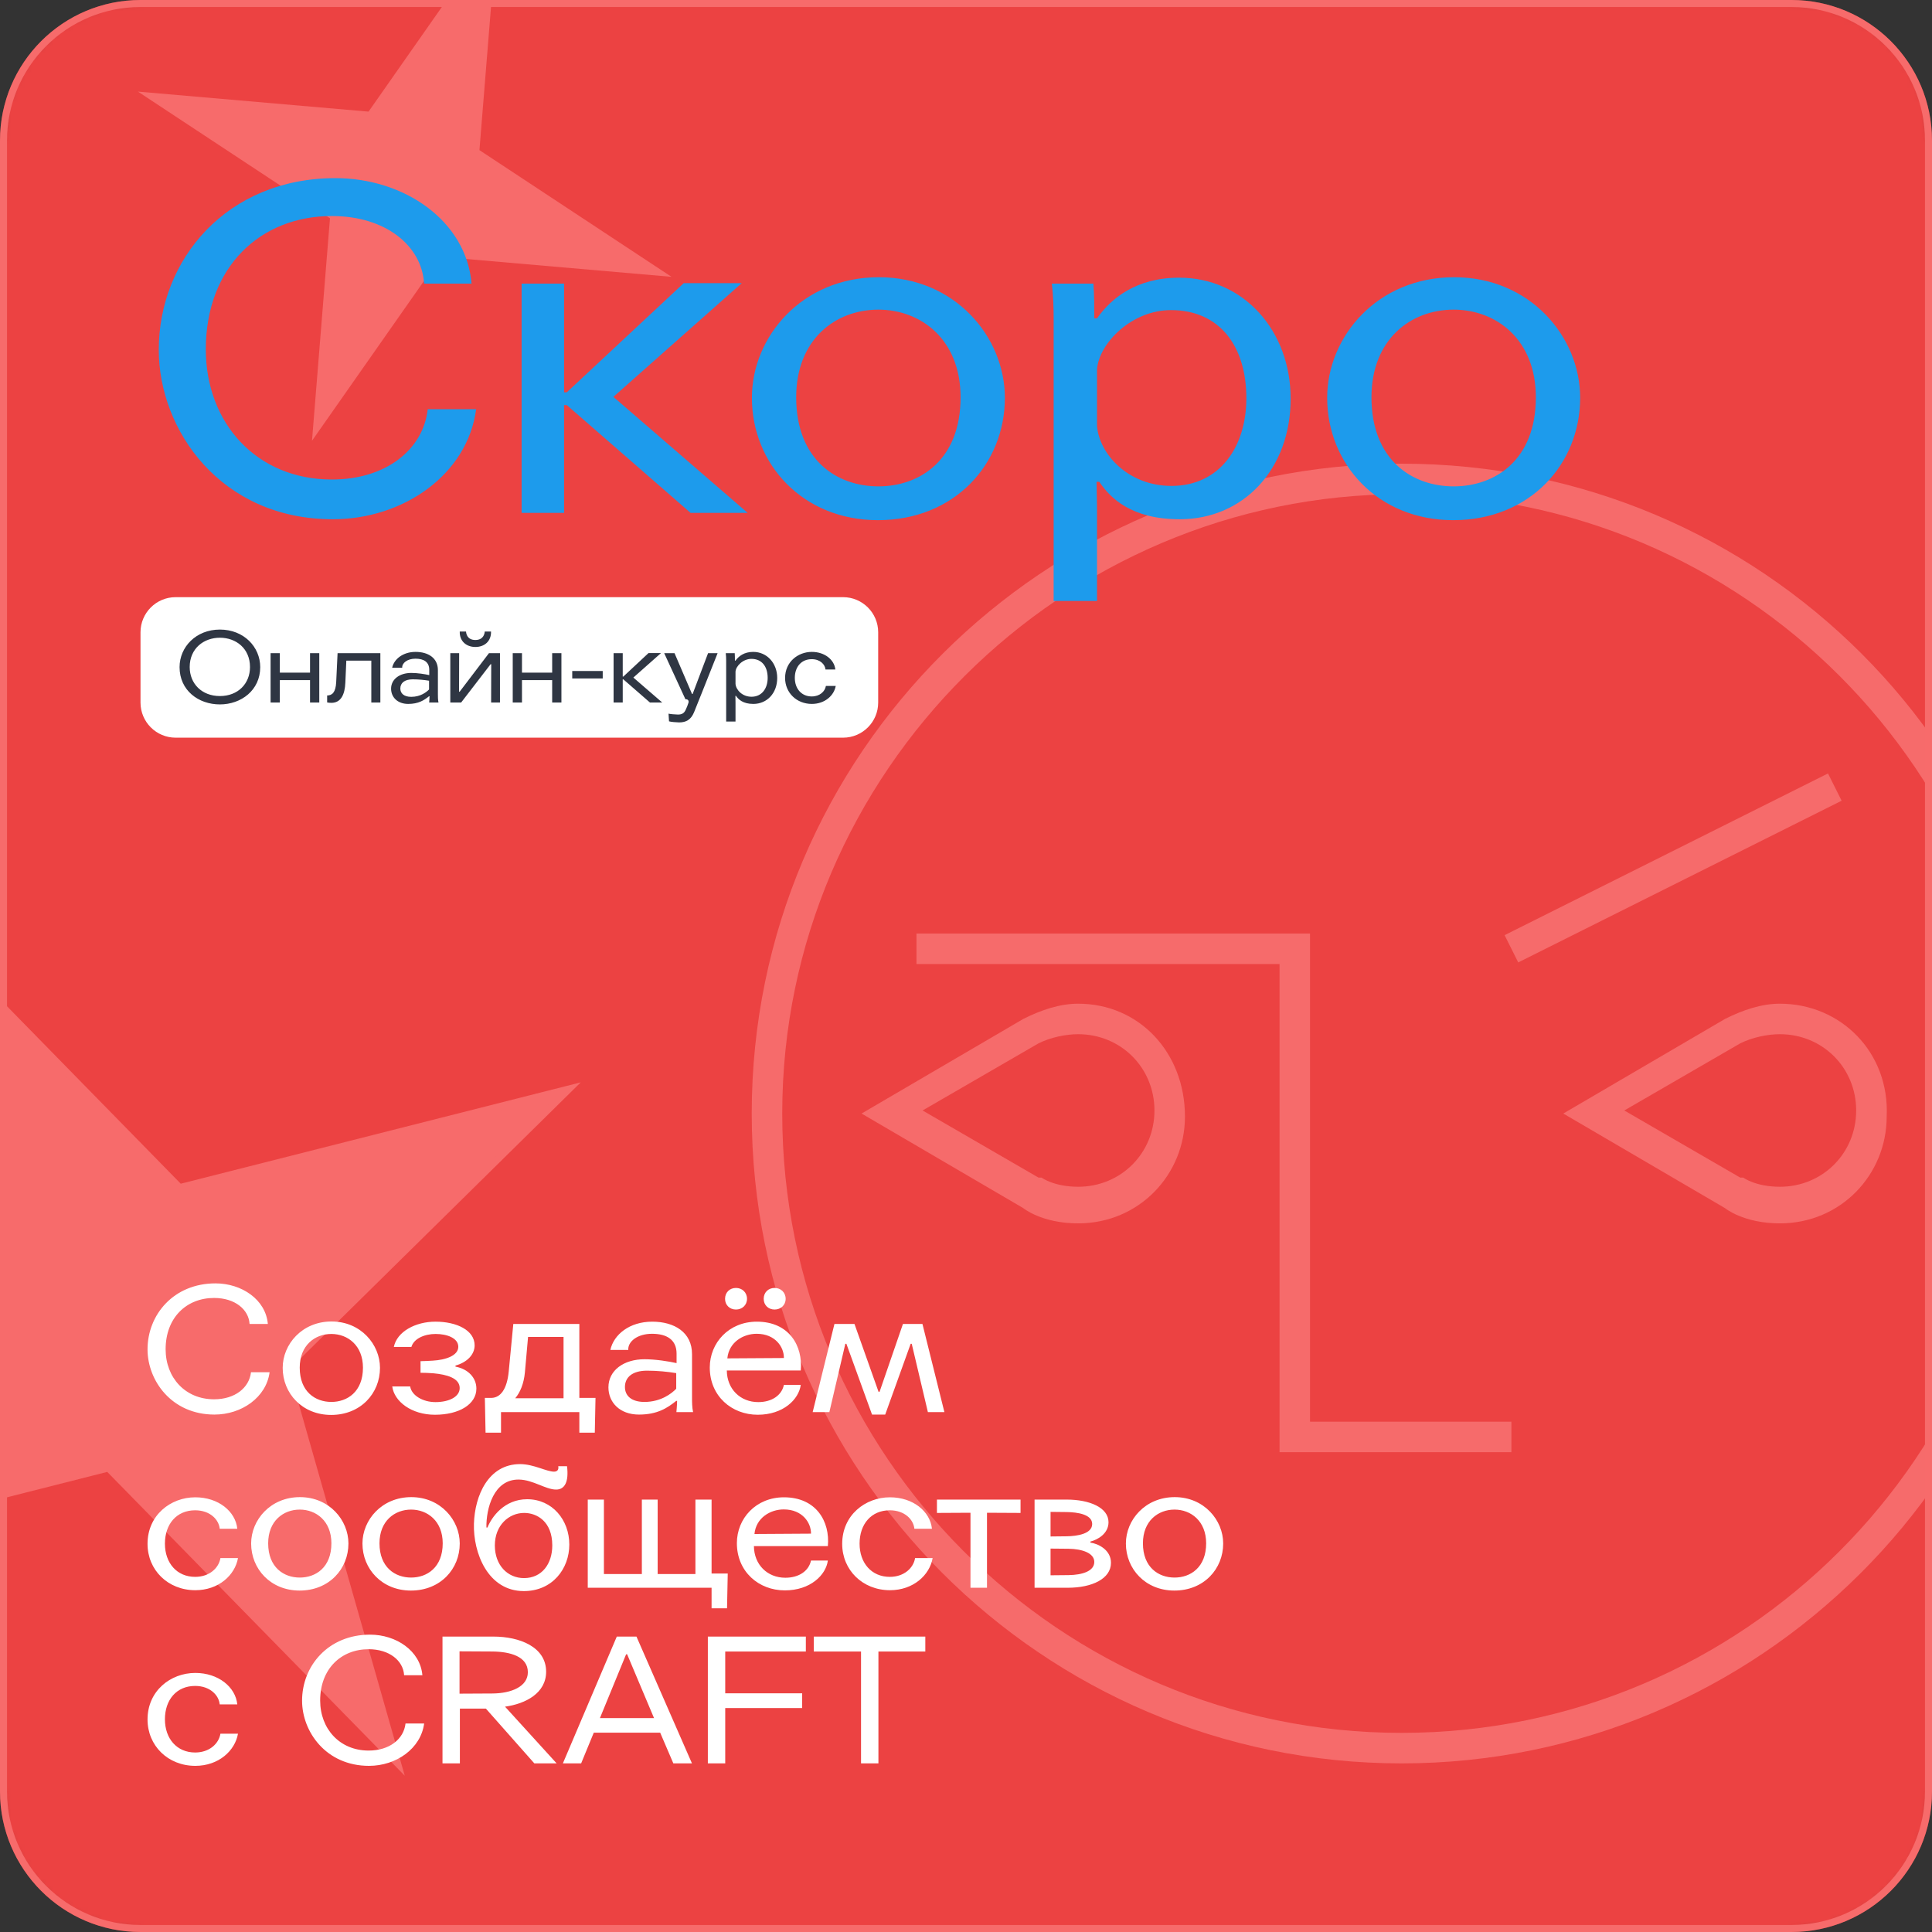 <?xml version="1.0" encoding="UTF-8"?> <svg xmlns="http://www.w3.org/2000/svg" width="275" height="275" viewBox="0 0 275 275" fill="none"><rect x="0" y="0" width="275" height="275" fill="#333333" stroke="none"/> <g clip-path="url(#clip0_1619_1950)"> <mask id="mask0_1619_1950" style="mask-type:luminance" maskUnits="userSpaceOnUse" x="0" y="0" width="275" height="275"> <path d="M255 0H20C8.954 0 0 8.954 0 20V255C0 266.046 8.954 275 20 275H255C266.046 275 275 266.046 275 255V20C275 8.954 266.046 0 255 0Z" fill="white"></path> </mask> <g mask="url(#mask0_1619_1950)"> <path d="M255 0H20C8.954 0 0 8.954 0 20V255C0 266.046 8.954 275 20 275H255C266.046 275 275 266.046 275 255V20C275 8.954 266.046 0 255 0Z" fill="#EC4242"></path> <path d="M199.5 248.829C249.387 248.829 289.828 208.387 289.828 158.5C289.828 108.613 249.387 68.171 199.5 68.171C149.613 68.171 109.171 108.613 109.171 158.5C109.171 208.387 149.613 248.829 199.5 248.829Z" fill="#EC4242"></path> <path d="M199.5 70.343C248.138 70.343 287.657 109.862 287.657 158.5C287.657 207.138 248.138 246.657 199.5 246.657C150.862 246.657 111.343 207.138 111.343 158.5C111.343 109.862 151.296 70.343 199.5 70.343ZM199.5 66C148.69 66 107 107.256 107 158.5C107 209.31 148.256 251 199.5 251C250.31 251 291.999 209.744 291.999 158.5C291.999 107.256 250.744 66 199.5 66Z" fill="#F66B6B"></path> <path d="M253.35 171.528C249.441 171.528 246.836 169.791 246.836 169.791L226.859 158.065L246.836 146.775C249.007 145.472 251.178 145.037 253.35 145.037C260.732 145.037 266.378 151.117 266.378 158.065C266.812 165.448 260.732 171.528 253.35 171.528Z" fill="#EC4242"></path> <path d="M253.35 147.208C259.43 147.208 264.207 151.985 264.207 158.065C264.207 164.145 259.43 168.922 253.35 168.922C249.876 168.922 248.139 167.62 248.139 167.62H247.705L231.202 158.065L247.705 148.511C249.442 147.643 251.613 147.208 253.35 147.208ZM253.35 142.866C250.744 142.866 248.139 143.734 245.533 145.037L222.517 158.5L245.533 171.963C245.533 171.963 248.139 174.134 253.35 174.134C262.035 174.134 268.549 167.186 268.549 158.935C268.984 149.815 262.035 142.866 253.35 142.866Z" fill="#F66B6B"></path> <path d="M153.467 171.528C149.559 171.528 146.953 169.791 146.953 169.791L126.977 158.065L146.953 146.775C149.125 145.472 151.296 145.037 153.467 145.037C160.85 145.037 166.495 151.117 166.495 158.065C166.495 165.448 160.85 171.528 153.467 171.528Z" fill="#EC4242"></path> <path d="M153.467 147.208C159.547 147.208 164.324 151.985 164.324 158.065C164.324 164.145 159.547 168.922 153.467 168.922C149.993 168.922 148.256 167.62 148.256 167.62H147.822L131.32 158.065L147.822 148.511C149.559 147.643 151.73 147.208 153.467 147.208ZM153.467 142.866C150.862 142.866 148.256 143.734 145.651 145.037L122.634 158.5L145.651 171.963C145.651 171.963 148.256 174.134 153.467 174.134C162.153 174.134 168.667 167.186 168.667 158.935C168.667 149.815 162.153 142.866 153.467 142.866Z" fill="#F66B6B"></path> <path d="M130.45 135.05H184.3V196.716V204.533H215.133" stroke="#F66B6B" stroke-width="4.34" stroke-miterlimit="10"></path> <path d="M215.133 135.05L261.166 112.033" stroke="#F66B6B" stroke-width="4.34" stroke-miterlimit="10"></path> <path d="M0.421 183.181L-15.592 127L25.571 169.043L81 154.999L40.577 194.823L56.592 251L15.422 208.955L-40 223.001L0.421 183.181Z" fill="#F76B6B" stroke="#F76B6B" stroke-miterlimit="10"></path> <path d="M68.244 21.37L95.583 39.404L62.76 36.552L44.41 62.74L46.969 31.07L19.632 13.039L52.458 15.889L70.804 -10.297L68.244 21.37Z" fill="#F76B6B"></path> <path d="M120 85H25C22.239 85 20 87.239 20 90V100C20 102.761 22.239 105 25 105H120C122.761 105 125 102.761 125 100V90C125 87.239 122.761 85 120 85Z" fill="white"></path> <path d="M31.3 90.774C33.596 90.774 35.584 92.3 35.584 94.946C35.584 97.312 33.876 99.076 31.3 99.076C28.724 99.076 27.002 97.312 27.002 94.946C27.002 92.3 29.004 90.774 31.3 90.774ZM31.3 89.612C27.898 89.612 25.56 92.09 25.56 94.96C25.56 98.264 28.234 100.266 31.3 100.266C34.324 100.266 37.04 98.25 37.04 94.96C37.04 92.09 34.716 89.612 31.3 89.612ZM44.13 95.744H39.832V92.972H38.516V100H39.832V96.808H44.13V100H45.446V92.972H44.13V95.744ZM46.566 99.986C46.734 100.028 47 100.042 47.168 100.042C48.54 100.042 49.086 98.838 49.156 97.172L49.296 94.036H52.852V100H54.14V92.972H48.05L47.854 97.088C47.784 98.572 47.266 98.992 46.566 98.992V99.986ZM62.415 100C62.331 99.622 62.331 99.16 62.331 98.838V95.38C62.331 93.644 60.931 92.79 59.153 92.79C57.361 92.79 56.087 93.812 55.821 95.044H57.249C57.207 94.386 57.963 93.756 59.139 93.756C60.343 93.756 61.099 94.246 61.099 95.338V96.094C60.483 95.954 59.433 95.786 58.537 95.786C56.899 95.786 55.667 96.668 55.667 98.026C55.667 99.216 56.563 100.196 58.103 100.196C59.559 100.196 60.357 99.678 61.071 99.104H61.141C61.141 99.426 61.085 100 61.085 100H62.415ZM61.071 98.138C60.707 98.516 59.853 99.188 58.537 99.188C57.501 99.188 56.983 98.698 56.983 97.998C56.983 97.228 57.571 96.696 58.747 96.696C59.573 96.696 60.399 96.78 61.071 96.892V98.138ZM69.598 92.972L65.426 98.46H65.342L65.356 92.972H64.096V100H65.636L69.836 94.54H69.92L69.906 100H71.166V92.972H69.598ZM67.666 91.096C66.476 91.096 66.35 90.158 66.336 89.892H65.44C65.398 91.264 66.378 92.09 67.666 92.09C68.968 92.09 69.934 91.264 69.892 89.892H68.996C68.982 90.158 68.842 91.096 67.666 91.096ZM78.596 95.744H74.298V92.972H72.982V100H74.298V96.808H78.596V100H79.912V92.972H78.596V95.744ZM81.452 96.57H85.792V95.506H81.452V96.57ZM87.338 100H88.64V96.696H88.724L92.518 100H94.268L90.152 96.444L94.086 92.958H92.308L88.724 96.304H88.64V92.972H87.338V100ZM102.144 92.972H100.786L98.588 98.782H98.504L96.012 92.972H94.542L97.566 99.538C97.874 99.496 98.084 99.706 98 100.014C97.916 100.308 97.734 100.756 97.594 101.05C97.37 101.526 97.062 101.708 96.502 101.708C96.18 101.708 95.354 101.638 95.158 101.582L95.228 102.674C95.466 102.758 96.334 102.828 96.67 102.828C97.664 102.828 98.35 102.436 98.784 101.4C99.148 100.518 100.31 97.592 102.144 92.972ZM104.762 99.048C105.098 99.552 105.756 100.196 107.226 100.196C109.186 100.196 110.628 98.656 110.628 96.5C110.628 94.4 109.172 92.79 107.212 92.79C105.896 92.79 105.126 93.42 104.692 94.036H104.608C104.608 93.7 104.608 93.308 104.58 92.972H103.306C103.348 93.294 103.362 93.728 103.362 94.008V102.702H104.692V100C104.692 100 104.692 99.552 104.678 99.048H104.762ZM109.27 96.486C109.27 97.97 108.458 99.174 106.974 99.174C105.644 99.174 104.762 98.194 104.692 97.34V95.59C104.762 94.792 105.756 93.784 106.96 93.784C108.43 93.784 109.27 94.862 109.27 96.486ZM118.901 95.296C118.762 93.91 117.39 92.79 115.556 92.79C113.582 92.79 111.748 94.218 111.748 96.5C111.748 98.586 113.372 100.196 115.556 100.196C117.418 100.196 118.72 98.992 118.958 97.634H117.558C117.432 98.418 116.69 99.132 115.542 99.132C114.086 99.132 113.134 98.026 113.134 96.486C113.134 94.932 114.058 93.826 115.542 93.826C116.732 93.826 117.432 94.568 117.502 95.296H118.901Z" fill="#2F3643"></path> </g> <path d="M255 0.5H20C9.23 0.5 0.5 9.23 0.5 20V255C0.5 265.77 9.23 274.5 20 274.5H255C265.77 274.5 274.5 265.77 274.5 255V20C274.5 9.23 265.77 0.5 255 0.5Z" stroke="#F76B6B"></path> <path d="M67.125 40.37C66.345 31.335 57.44 25.355 47.755 25.355C32.285 25.355 22.6 36.925 22.6 49.795C22.6 61.235 31.44 73.91 47.365 73.91C57.44 73.91 66.54 67.54 67.775 58.245H60.885C60.235 64.03 54.905 68.255 47.235 68.255C36.51 68.255 29.295 60.195 29.295 49.73C29.295 38.03 37.03 30.75 47.235 30.75C54.905 30.75 60.04 34.975 60.365 40.37H67.125ZM74.245 73H80.29V57.66H80.68L98.294 73H106.42L87.309 56.49L105.575 40.305H97.32L80.68 55.84H80.29V40.37H74.245V73ZM125.029 44.075C131.074 44.075 136.729 48.3 136.729 56.555C136.729 65.46 130.944 69.23 125.029 69.23C119.114 69.23 113.329 65.46 113.329 56.555C113.329 48.3 118.919 44.075 125.029 44.075ZM125.094 39.46C114.174 39.46 107.024 47.91 107.024 56.62C107.024 66.045 114.239 74.04 124.964 74.04C135.884 74.04 143.034 66.045 143.034 56.62C143.034 47.975 135.949 39.46 125.094 39.46ZM156.475 68.58C158.035 70.92 161.09 73.91 167.915 73.91C177.015 73.91 183.71 66.76 183.71 56.75C183.71 47 176.95 39.525 167.85 39.525C161.74 39.525 158.165 42.45 156.15 45.31H155.76C155.76 43.75 155.76 41.93 155.63 40.37H149.715C149.91 41.865 149.975 43.88 149.975 45.18V85.545H156.15V73C156.15 73 156.15 70.92 156.085 68.58H156.475ZM177.405 56.685C177.405 63.575 173.635 69.165 166.745 69.165C160.57 69.165 156.475 64.615 156.15 60.65V52.525C156.475 48.82 161.09 44.14 166.68 44.14C173.505 44.14 177.405 49.145 177.405 56.685ZM206.914 44.075C212.959 44.075 218.614 48.3 218.614 56.555C218.614 65.46 212.829 69.23 206.914 69.23C200.999 69.23 195.214 65.46 195.214 56.555C195.214 48.3 200.804 44.075 206.914 44.075ZM206.979 39.46C196.059 39.46 188.909 47.91 188.909 56.62C188.909 66.045 196.124 74.04 206.849 74.04C217.769 74.04 224.919 66.045 224.919 56.62C224.919 47.975 217.834 39.46 206.979 39.46Z" fill="#1D9BEC"></path> <path d="M38.125 188.45C37.825 184.975 34.4 182.675 30.675 182.675C24.725 182.675 21 187.125 21 192.075C21 196.475 24.4 201.35 30.525 201.35C34.4 201.35 37.9 198.9 38.375 195.325H35.725C35.475 197.55 33.425 199.175 30.475 199.175C26.35 199.175 23.575 196.075 23.575 192.05C23.575 187.55 26.55 184.75 30.475 184.75C33.425 184.75 35.4 186.375 35.525 188.45H38.125ZM47.163 189.875C49.488 189.875 51.663 191.5 51.663 194.675C51.663 198.1 49.438 199.55 47.163 199.55C44.888 199.55 42.663 198.1 42.663 194.675C42.663 191.5 44.813 189.875 47.163 189.875ZM47.188 188.1C42.988 188.1 40.238 191.35 40.238 194.7C40.238 198.325 43.013 201.4 47.138 201.4C51.338 201.4 54.088 198.325 54.088 194.7C54.088 191.375 51.363 188.1 47.188 188.1ZM55.833 197.35C56.108 199.475 58.558 201.375 61.908 201.375C65.333 201.375 67.808 199.9 67.808 197.65C67.808 196.15 66.683 194.875 64.833 194.525V194.375C66.533 193.9 67.558 192.775 67.558 191.5C67.558 189.35 65.008 188.125 61.983 188.125C59.158 188.125 56.508 189.525 56.058 191.725H58.558C58.908 190.525 60.433 189.875 62.008 189.875C63.658 189.875 65.233 190.475 65.233 191.7C65.233 192.975 63.408 193.575 61.583 193.675C61.108 193.7 60.308 193.75 59.858 193.75V195.4C60.358 195.4 61.183 195.425 61.708 195.475C63.583 195.65 65.433 196.15 65.433 197.575C65.433 198.825 63.908 199.575 61.983 199.575C60.183 199.575 58.583 198.625 58.383 197.35H55.833ZM71.314 201H82.464V203.925H84.664L84.764 198.975H82.464V188.45H73.064L72.414 195.2C72.164 197.8 71.214 198.925 69.989 198.975H69.014L69.114 203.925H71.314V201ZM80.214 199.025H73.339C74.039 198.2 74.564 196.95 74.714 195.35L75.164 190.3H80.214V199.025ZM98.653 201C98.503 200.325 98.503 199.5 98.503 198.925V192.75C98.503 189.65 96.003 188.125 92.828 188.125C89.628 188.125 87.353 189.95 86.878 192.15H89.428C89.353 190.975 90.703 189.85 92.803 189.85C94.953 189.85 96.303 190.725 96.303 192.675V194.025C95.203 193.775 93.328 193.475 91.728 193.475C88.803 193.475 86.603 195.05 86.603 197.475C86.603 199.6 88.203 201.35 90.953 201.35C93.553 201.35 94.978 200.425 96.253 199.4H96.378C96.378 199.975 96.278 201 96.278 201H98.653ZM96.253 197.675C95.603 198.35 94.078 199.55 91.728 199.55C89.878 199.55 88.953 198.675 88.953 197.425C88.953 196.05 90.003 195.1 92.103 195.1C93.578 195.1 95.053 195.25 96.253 195.45V197.675ZM113.979 195.075C114.304 191.575 112.329 188.125 107.729 188.125C103.754 188.125 101.029 191.125 101.029 194.65C101.029 198.725 104.154 201.375 107.854 201.375C111.479 201.375 113.704 199.2 113.979 197.125H111.579C111.279 198.575 109.904 199.575 107.929 199.575C105.379 199.575 103.479 197.725 103.454 195.075H113.979ZM103.529 193.35C103.754 191.05 105.779 189.85 107.704 189.85C110.354 189.85 111.604 191.75 111.579 193.3L103.529 193.35ZM103.204 184.875C103.204 185.775 103.879 186.4 104.754 186.4C105.629 186.4 106.329 185.775 106.329 184.875C106.329 183.95 105.629 183.325 104.754 183.325C103.879 183.325 103.204 183.95 103.204 184.875ZM108.704 184.875C108.704 185.775 109.379 186.4 110.254 186.4C111.129 186.4 111.829 185.775 111.829 184.875C111.829 183.95 111.129 183.325 110.254 183.325C109.379 183.325 108.704 183.95 108.704 184.875ZM118.775 188.45L115.675 201H118.05L120.325 191.275H120.475L124.125 201.35H126L129.625 191.275H129.775L132.075 201H134.425L131.3 188.45H128.525L125.2 198.1H125.05L121.625 188.45H118.775ZM33.775 217.6C33.525 215.125 31.075 213.125 27.8 213.125C24.275 213.125 21 215.675 21 219.75C21 223.475 23.9 226.35 27.8 226.35C31.125 226.35 33.45 224.2 33.875 221.775H31.375C31.15 223.175 29.825 224.45 27.775 224.45C25.175 224.45 23.475 222.475 23.475 219.725C23.475 216.95 25.125 214.975 27.775 214.975C29.9 214.975 31.15 216.3 31.275 217.6H33.775ZM42.671 214.875C44.996 214.875 47.171 216.5 47.171 219.675C47.171 223.1 44.946 224.55 42.671 224.55C40.396 224.55 38.171 223.1 38.171 219.675C38.171 216.5 40.321 214.875 42.671 214.875ZM42.696 213.1C38.496 213.1 35.746 216.35 35.746 219.7C35.746 223.325 38.521 226.4 42.646 226.4C46.846 226.4 49.596 223.325 49.596 219.7C49.596 216.375 46.871 213.1 42.696 213.1ZM58.516 214.875C60.841 214.875 63.016 216.5 63.016 219.675C63.016 223.1 60.791 224.55 58.516 224.55C56.241 224.55 54.016 223.1 54.016 219.675C54.016 216.5 56.166 214.875 58.516 214.875ZM58.541 213.1C54.341 213.1 51.591 216.35 51.591 219.7C51.591 223.325 54.366 226.4 58.491 226.4C62.691 226.4 65.441 223.325 65.441 219.7C65.441 216.375 62.716 213.1 58.541 213.1ZM69.236 217.425C69.186 214.75 70.26 210.55 73.861 210.6C75.861 210.625 77.66 212.025 79.16 212.025C80.385 212.025 80.986 210.925 80.71 208.7H79.46C79.561 209.2 79.311 209.475 78.861 209.475C77.785 209.475 75.96 208.4 74.035 208.4C69.51 208.4 67.585 212.875 67.46 216.875C67.335 221.025 69.436 226.475 74.561 226.475C78.635 226.475 81.035 223.3 81.035 219.85C81.035 216.35 78.611 213.4 75.035 213.4C71.785 213.4 69.986 215.925 69.385 217.425H69.236ZM78.611 219.975C78.611 222.6 77.135 224.625 74.585 224.625C72.26 224.625 70.436 222.8 70.436 219.975C70.436 217.1 72.436 215.35 74.611 215.35C76.41 215.35 78.611 216.55 78.611 219.975ZM93.611 213.45H91.361V224.05H85.961V213.45H83.661V226H101.286V228.925H103.486L103.586 223.975H101.286V213.45H98.986V224.05H93.611V213.45ZM117.837 220.075C118.162 216.575 116.187 213.125 111.587 213.125C107.612 213.125 104.887 216.125 104.887 219.65C104.887 223.725 108.012 226.375 111.712 226.375C115.337 226.375 117.562 224.2 117.837 222.125H115.437C115.137 223.575 113.762 224.575 111.787 224.575C109.237 224.575 107.337 222.725 107.312 220.075H117.837ZM107.387 218.35C107.612 216.05 109.637 214.85 111.562 214.85C114.212 214.85 115.462 216.75 115.437 218.3L107.387 218.35ZM132.652 217.6C132.402 215.125 129.952 213.125 126.677 213.125C123.152 213.125 119.877 215.675 119.877 219.75C119.877 223.475 122.777 226.35 126.677 226.35C130.002 226.35 132.327 224.2 132.752 221.775H130.252C130.027 223.175 128.702 224.45 126.652 224.45C124.052 224.45 122.352 222.475 122.352 219.725C122.352 216.95 124.002 214.975 126.652 214.975C128.777 214.975 130.027 216.3 130.152 217.6H132.652ZM145.263 213.45H133.363V215.35L138.138 215.325V226H140.488V215.325L145.263 215.35V213.45ZM147.26 226H151.985C155.435 226 158.135 224.725 158.135 222.45C158.135 220.6 156.31 219.725 155.21 219.575V219.425C156.285 219.15 157.785 218.275 157.785 216.675C157.785 214.575 155.06 213.45 151.835 213.45H147.26V226ZM149.535 220.425L152.11 220.45C154.01 220.475 155.76 221.05 155.76 222.325C155.76 223.625 154.085 224.175 152.11 224.2L149.535 224.225V220.425ZM149.535 215.2L151.86 215.225C153.36 215.25 155.46 215.55 155.46 216.925C155.46 218.35 153.26 218.65 151.885 218.675L149.535 218.7V215.2ZM167.183 214.875C169.508 214.875 171.683 216.5 171.683 219.675C171.683 223.1 169.458 224.55 167.183 224.55C164.908 224.55 162.683 223.1 162.683 219.675C162.683 216.5 164.833 214.875 167.183 214.875ZM167.208 213.1C163.008 213.1 160.258 216.35 160.258 219.7C160.258 223.325 163.033 226.4 167.158 226.4C171.358 226.4 174.108 223.325 174.108 219.7C174.108 216.375 171.383 213.1 167.208 213.1ZM33.775 242.6C33.525 240.125 31.075 238.125 27.8 238.125C24.275 238.125 21 240.675 21 244.75C21 248.475 23.9 251.35 27.8 251.35C31.125 251.35 33.45 249.2 33.875 246.775H31.375C31.15 248.175 29.825 249.45 27.775 249.45C25.175 249.45 23.475 247.475 23.475 244.725C23.475 241.95 25.125 239.975 27.775 239.975C29.9 239.975 31.15 241.3 31.275 242.6H33.775ZM60.122 238.45C59.822 234.975 56.397 232.675 52.672 232.675C46.722 232.675 42.997 237.125 42.997 242.075C42.997 246.475 46.397 251.35 52.522 251.35C56.397 251.35 59.897 248.9 60.372 245.325H57.722C57.472 247.55 55.422 249.175 52.472 249.175C48.347 249.175 45.572 246.075 45.572 242.05C45.572 237.55 48.547 234.75 52.472 234.75C55.422 234.75 57.397 236.375 57.522 238.45H60.122ZM62.985 251H65.46V243.2H69.16L76.06 251H79.235L71.885 242.925C74.81 242.525 77.735 241 77.735 237.95C77.735 234.425 73.96 232.95 70.235 232.95H62.985V251ZM65.41 235.05L70.11 235.075C72.56 235.1 75.135 235.75 75.135 238.025C75.135 240.075 72.76 241.025 70.135 241.05L65.41 241.075V235.05ZM95.844 251H98.494L90.594 232.95H87.794L80.119 251H82.719L84.519 246.625H93.969L95.844 251ZM89.119 235.475H89.269L93.094 244.55H85.394L89.119 235.475ZM100.754 251H103.229V243.125H114.179V241.025H103.229V235.075H114.704V232.95H100.754V251ZM125.034 251V235.075H131.709V232.95H115.834V235.075H122.559V251H125.034Z" fill="white"></path> </g> <defs> <clipPath id="clip0_1619_1950"> <rect width="275" height="275" fill="white"></rect> </clipPath> </defs> </svg> 